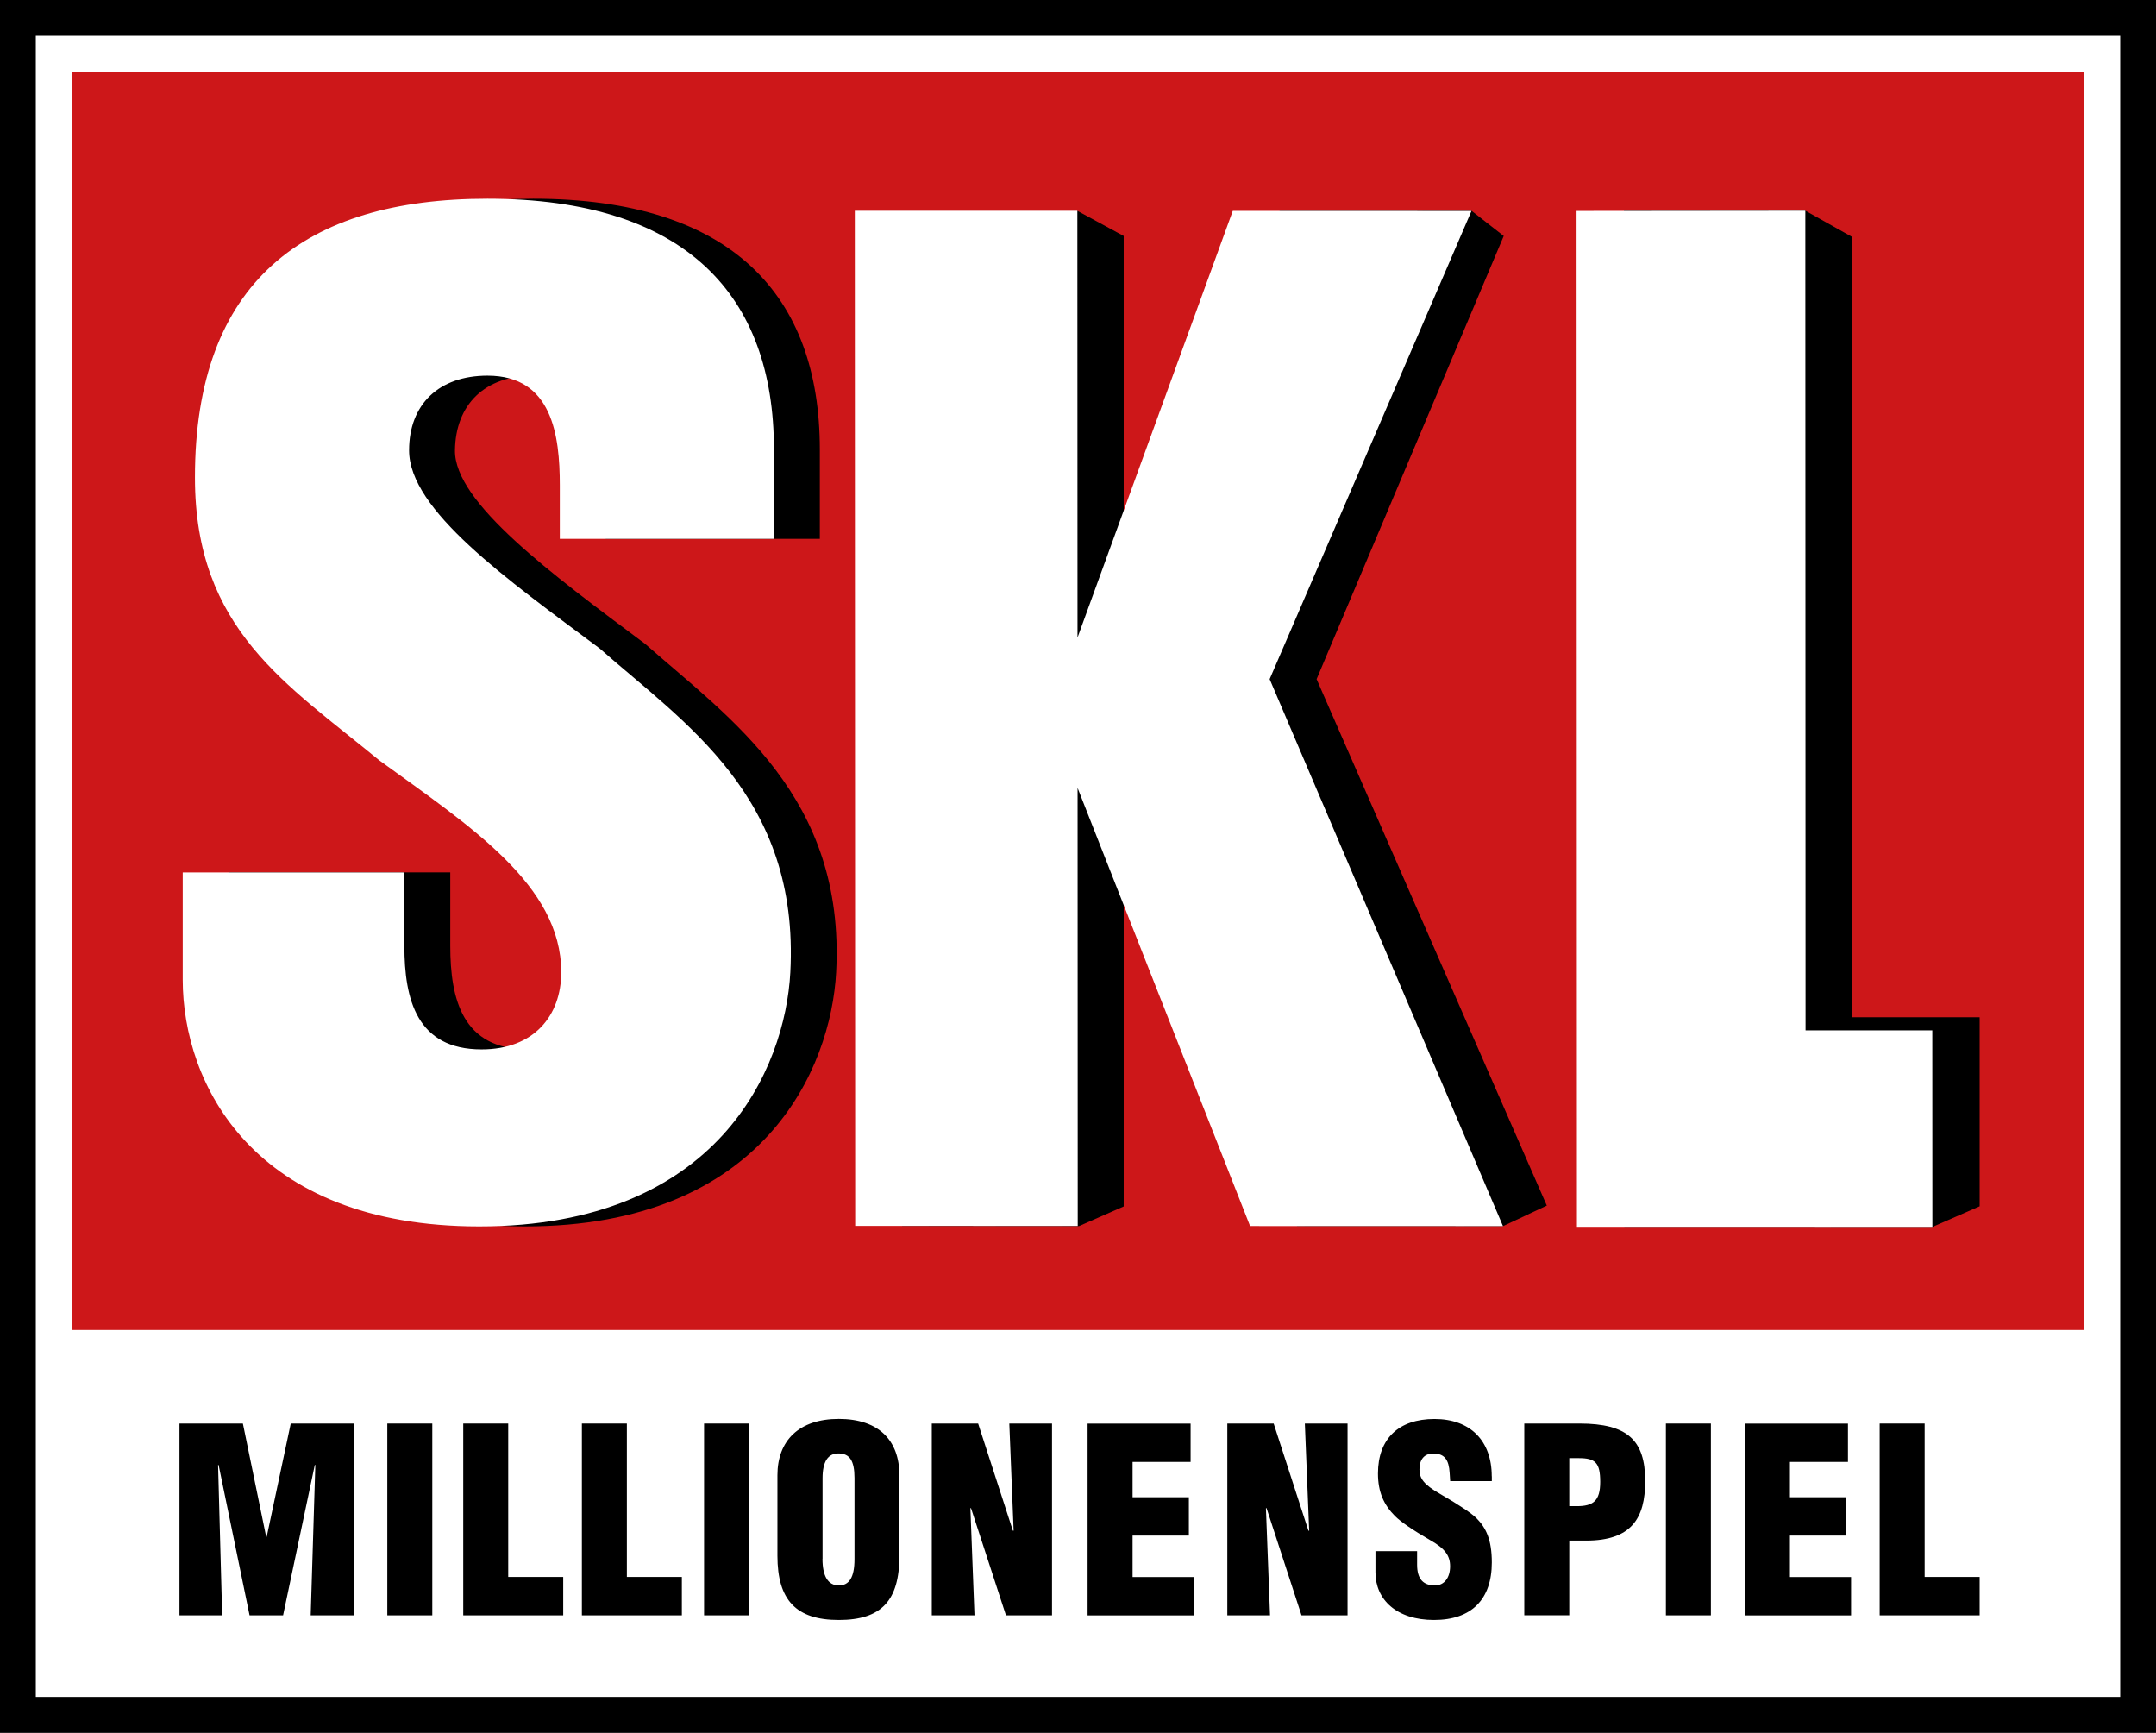 <?xml version="1.0" encoding="UTF-8"?>
<svg id="Ebene_1" xmlns="http://www.w3.org/2000/svg" viewBox="0 0 284.23 228.37">
  <rect x="0" y="0" width="284.23" height="228.37" fill="#333333" stroke="none"/>
  <defs>
    <style>
      .cls-1 {
        fill: #fff;
      }

      .cls-2 {
        fill: #cd1719;
      }
    </style>
  </defs>
  <g>
    <g>
      <rect class="cls-1" x="4.72" y="4.72" width="274.79" height="218.92"/>
      <path d="M274.79,9.44v209.48H9.44V9.44h265.35M284.23,0H0v228.37h284.23V0h0Z"/>
    </g>
    <g>
      <rect class="cls-1" x="7.08" y="7.08" width="270.07" height="214.2"/>
      <path class="cls-1" d="M274.79,9.44v209.48H9.44V9.44h265.35M279.51,4.72H4.72v218.93h274.79V4.72h0Z"/>
    </g>
    <rect class="cls-2" x="9.44" y="9.45" width="265.24" height="165.84"/>
    <g>
      <path d="M30.12,115.01v14.12c.01,13.63,9.21,32.5,39.08,32.51,31.52,0,40.35-20.85,41.03-33.48,1.23-23.17-14.02-33.45-25.18-43.3-12.32-9.2-25.16-18.62-25.07-25.5.08-6.07,3.94-9.85,10.34-9.85,8.54,0,9.52,7.88,9.53,14.45v7.06s28.23,0,28.23,0v-11.82c-.01-20.19-11.51-33-37.77-33.01-24.13,0-38.57,10.99-38.56,36.76,0,20.03,12.16,27.26,24.31,37.27,11.99,8.7,23.97,16.42,23.98,27.91,0,5.75-3.61,10.18-10.5,10.17-8.54,0-10.18-6.57-10.18-13.63v-9.69s-29.22,0-29.22,0Z"/>
      <path class="cls-1" d="M24.09,115.01v14.12c0,13.63,9.21,32.5,39.08,32.51,31.52,0,40.35-20.85,41.02-33.48,1.23-23.17-13.96-32.84-25.13-42.69-12.32-9.2-25.12-18.23-25.13-26.11,0-6.08,3.94-9.85,10.34-9.85,8.54,0,9.53,7.88,9.53,14.45v7.06s28.23,0,28.23,0v-11.82c-.01-20.19-11.51-33-37.77-33.01-24.13,0-38.57,10.99-38.56,36.76,0,20.03,12.16,27.25,24.31,37.27,11.99,8.7,23.97,16.42,23.98,27.91,0,5.75-3.61,10.18-10.5,10.18-8.54,0-10.18-6.57-10.18-13.63v-9.69s-29.22,0-29.22,0Z"/>
    </g>
    <g>
      <polygon points="214.14 161.69 254.77 161.7 260.98 158.99 260.98 134.07 244.12 134.07 244.12 31.2 238 27.77 214.09 27.77 214.14 161.69"/>
      <polygon class="cls-1" points="207.89 161.69 254.75 161.7 254.74 135.8 238.03 135.8 238 27.77 207.84 27.8 207.89 161.69"/>
    </g>
    <g>
      <polygon points="148.14 31.1 142.03 27.79 118.93 161.58 142.24 161.6 148.14 159.01 148.14 103.85 170.99 161.59 198.14 161.6 203.92 158.9 173.57 89.51 198.24 31.1 193.99 27.78 168.7 27.79 148.14 84.04 148.14 31.1"/>
      <polygon class="cls-1" points="142.03 27.78 112.69 27.78 112.74 161.57 142.08 161.58 142.06 103.85 164.8 161.59 198.14 161.6 167.38 89.51 193.99 27.8 162.52 27.79 142.05 84.03 142.03 27.78"/>
    </g>
  </g>
  <g>
    <path d="M32.02,187.62l3.07,14.93h.07l3.17-14.93h8.29v25.28h-5.66l.61-19.82h-.07l-4.18,19.82h-4.42l-4.08-19.82h-.07l.54,19.82h-5.63v-25.28h8.36Z"/>
    <path d="M56.99,187.62v25.28h-5.93v-25.28h5.93Z"/>
    <path d="M67,187.62v20.22h7.25v5.06h-13.18v-25.28h5.93Z"/>
    <path d="M82.64,187.62v20.22h7.25v5.06h-13.18v-25.28h5.93Z"/>
    <path d="M98.75,187.62v25.28h-5.93v-25.28h5.93Z"/>
    <path d="M118.57,194.43v10.62c0,5.9-2.36,8.46-7.99,8.46s-8.09-2.63-8.09-8.46v-10.62c0-4.55,2.83-7.42,8.09-7.42s7.99,2.83,7.99,7.42ZM108.43,205.45c0,2.26.71,3.51,2.16,3.51,1.35,0,2.06-1.04,2.06-3.47v-10.69c0-2.29-.64-3.24-2.12-3.24-1.38,0-2.09,1.08-2.09,3.27v10.62Z"/>
    <path d="M128.95,187.62l4.58,14.12h.1l-.57-14.12h5.63v25.28h-6.07l-4.62-14.16-.07.07.54,14.09h-5.63v-25.28h6.1Z"/>
    <path d="M156.96,187.62v5.06h-7.65v4.65h7.42v5.06h-7.42v5.46h8.06v5.06h-13.99v-25.28h13.58Z"/>
    <path d="M167.91,187.62l4.58,14.12h.1l-.57-14.12h5.63v25.28h-6.07l-4.62-14.16-.07.07.54,14.09h-5.63v-25.28h6.1Z"/>
    <path d="M196.67,194.57v.64h-5.49l-.07-1.08c-.1-1.69-.64-2.56-2.16-2.56-1.18,0-1.82.78-1.82,2.09,0,1.18.54,1.99,2.73,3.24,2.56,1.48,4.15,2.56,4.79,3.2,1.25,1.25,2.02,2.83,2.02,5.83,0,4.85-2.66,7.58-7.62,7.58s-7.72-2.7-7.72-6.27v-2.8h5.49v1.79c0,1.92.84,2.73,2.36,2.73,1.21,0,1.99-1.01,1.99-2.53,0-1.38-.67-2.33-2.56-3.4-2.39-1.38-3.94-2.46-4.69-3.2-1.48-1.48-2.26-3.17-2.26-5.63,0-4.58,2.73-7.18,7.45-7.18s7.55,2.87,7.55,7.55Z"/>
    <path d="M200.95,187.62h7.28c6.34,0,8.66,2.22,8.66,7.58,0,4.92-1.82,7.85-7.79,7.85h-2.22v9.84h-5.93v-25.28ZM206.88,198.51h.98c2.16,0,3.1-.67,3.1-3.2s-.64-3.13-2.83-3.13h-1.25v6.34Z"/>
    <path d="M225.55,187.62v25.28h-5.93v-25.28h5.93Z"/>
    <path d="M243.62,187.62v5.06h-7.65v4.65h7.42v5.06h-7.42v5.46h8.06v5.06h-13.99v-25.28h13.58Z"/>
    <path d="M253.73,187.62v20.22h7.25v5.06h-13.18v-25.28h5.93Z"/>
  </g>
</svg>